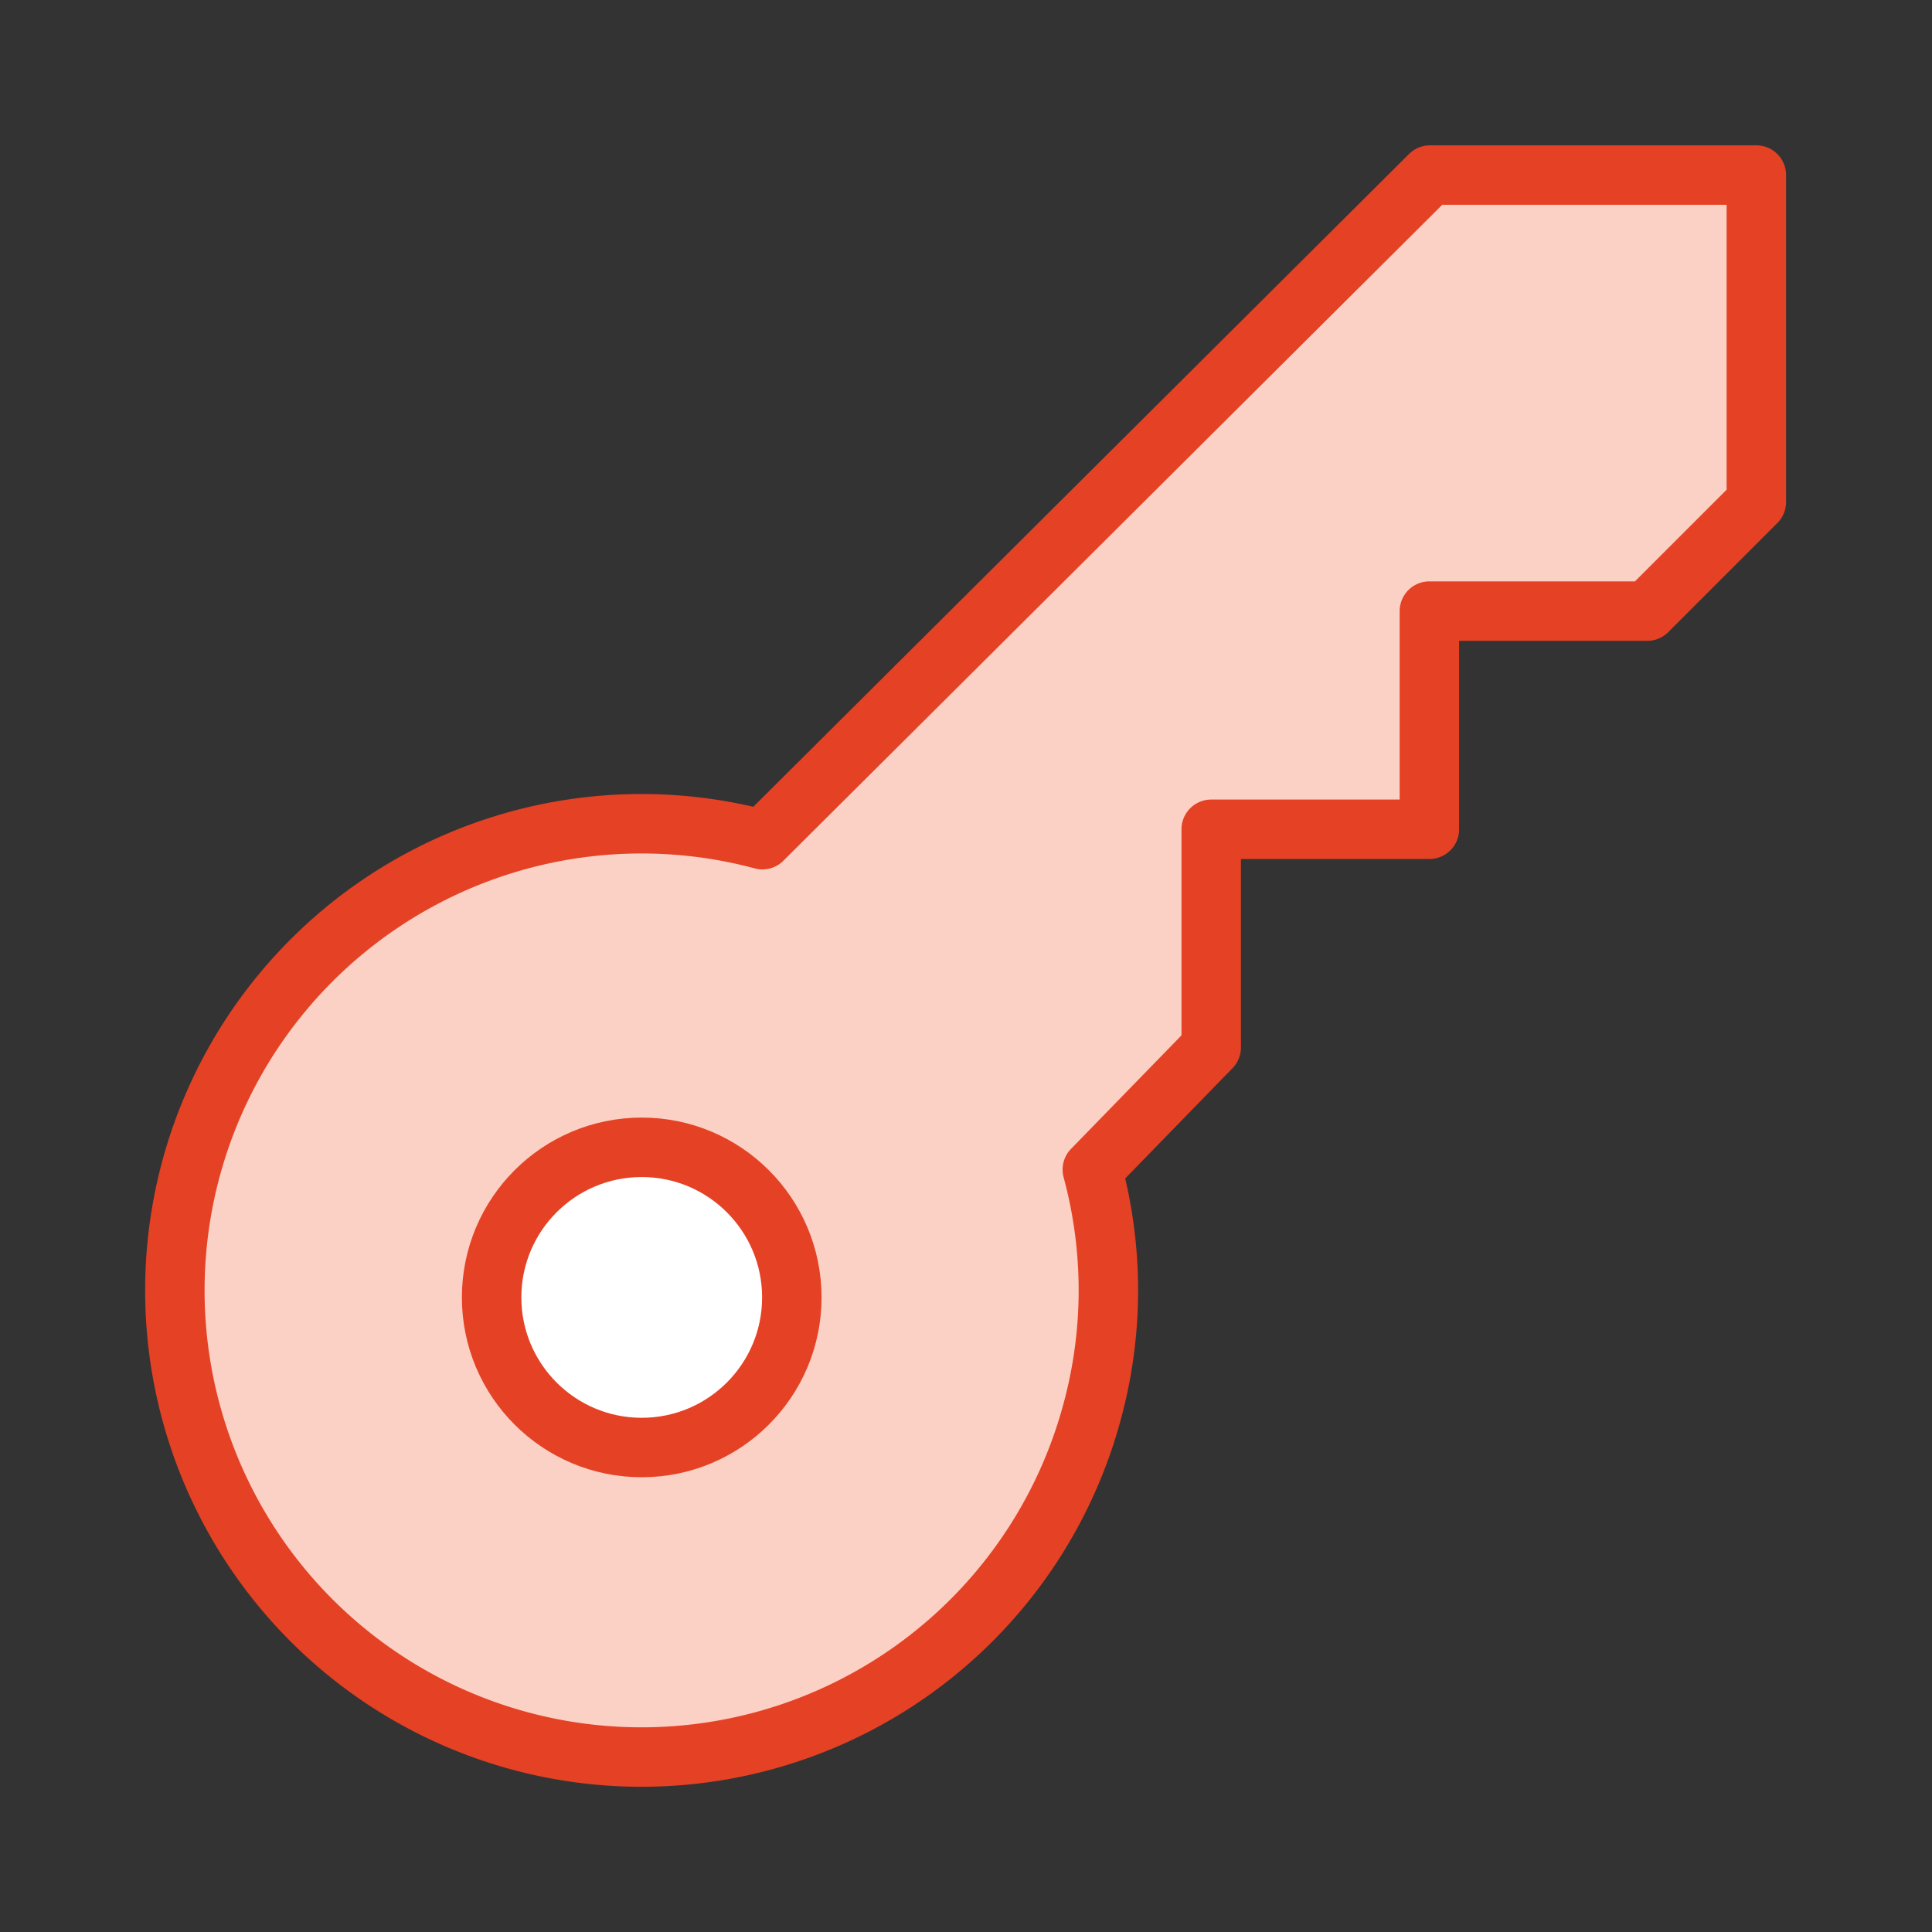 <svg id="Layer_1" data-name="Layer 1" xmlns="http://www.w3.org/2000/svg" viewBox="0 0 65 65"><rect x="0" y="0" width="65" height="65" fill="#333333" stroke="none"/><defs><style>.cls-1{fill:#fad1c4;}.cls-1,.cls-2{stroke:#e54125;stroke-linecap:round;stroke-linejoin:round;stroke-width:2px;}.cls-2{fill:#fff;}</style></defs><path class="cls-1" d="M48.11,5.89,25.65,28.25a15.7,15.7,0,1,0,11.1,19.22,15.53,15.53,0,0,0,0-8.12l4-4.11V27.9h7.34V20.56h7.33l3.67-3.67v-11Z"/><circle class="cls-2" cx="21.59" cy="43.65" r="5.05"/></svg>